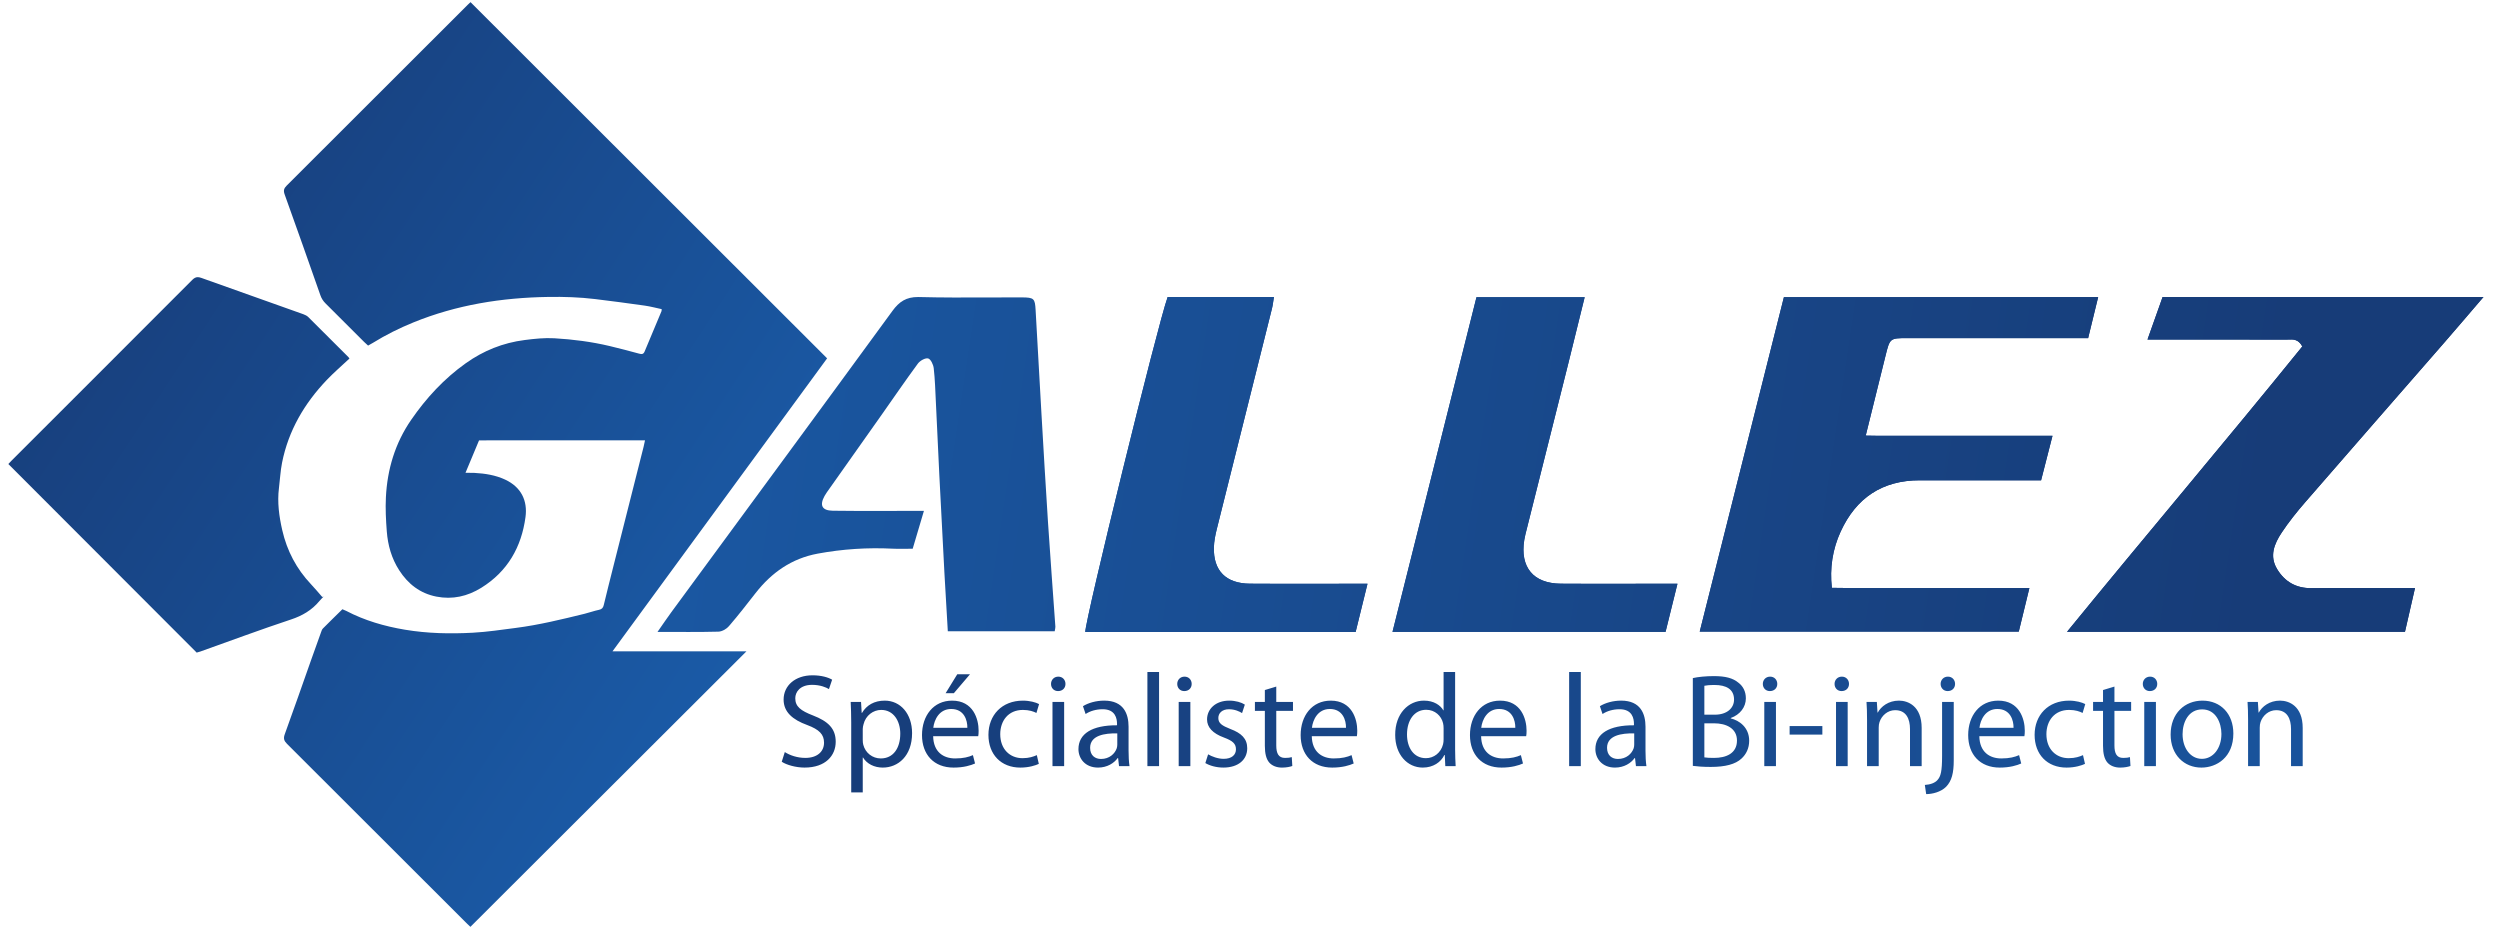 <?xml version="1.0" encoding="utf-8"?>
<!-- Generator: Adobe Illustrator 16.0.4, SVG Export Plug-In . SVG Version: 6.00 Build 0)  -->
<!DOCTYPE svg PUBLIC "-//W3C//DTD SVG 1.1//EN" "http://www.w3.org/Graphics/SVG/1.1/DTD/svg11.dtd">
<svg version="1.1" id="Calque_1" xmlns:x="http://ns.adobe.com/Extensibility/1.0/" xmlns:i="http://ns.adobe.com/AdobeIllustrator/10.0/" xmlns:graph="http://ns.adobe.com/Graphs/1.0/"
	 xmlns="http://www.w3.org/2000/svg" xmlns:xlink="http://www.w3.org/1999/xlink" x="0px" y="0px" width="350px" height="129.758px"
	 viewBox="0 0 350 129.758" enable-background="new 0 0 350 129.758" xml:space="preserve">
<g>
	<defs>
		<path id="SVGID_1_" d="M249.749,41.594c-3.948,15.684-7.864,31.242-11.789,46.829h44.669c0.49-2.01,0.954-3.914,1.485-6.094h-9.5
			c-3.015,0-6.03,0.005-9.045-0.001c-0.974-0.002-1.945,0-2.918,0.003c-2.075,0.005-4.144,0.01-6.19-0.032
			c-0.311-2.739,0.096-5.413,1.235-7.886c2.169-4.711,5.825-7.173,11.066-7.17c3.953,0.002,7.906,0,11.858,0h5.133
			c0.527-2.058,1.028-4.015,1.597-6.23c-2.075,0-3.806,0-5.537,0h-5.025h-5.227c-1.675,0-3.351,0.006-5.025-0.002
			c-0.559-0.002-1.118,0.001-1.688,0.002c-1.158,0.006-2.351,0.012-3.646-0.027c0.979-3.948,1.875-7.57,2.775-11.192
			c0.608-2.448,0.611-2.457,3.056-2.458c7.705-0.005,15.41-0.001,23.115-0.001h2.193c0.494-2.022,0.934-3.816,1.403-5.741H249.749z"
			/>
	</defs>
	<clipPath id="SVGID_2_">
		<use xlink:href="#SVGID_1_"  overflow="visible"/>
	</clipPath>
	
		<linearGradient id="SVGID_3_" gradientUnits="userSpaceOnUse" x1="1.619" y1="250.914" x2="2.154" y2="250.914" gradientTransform="matrix(-453.141 -61.267 -61.267 453.141 16424 -113528.5)">
		<stop  offset="0" style="stop-color:#173C78"/>
		<stop  offset="1" style="stop-color:#1A5AA6"/>
	</linearGradient>
	<polygon clip-path="url(#SVGID_2_)" fill="url(#SVGID_3_)" points="292.745,95.831 231.742,87.583 238.961,34.188 299.965,42.435 	
		"/>
</g>
<g>
	<defs>
		<path id="SVGID_4_" d="M302.764,41.582c-0.694,1.954-1.372,3.86-2.116,5.955c0.968,0,1.633,0,2.298,0
			c5.697,0,11.396-0.008,17.093,0.009c0.112,0,0.229-0.005,0.345-0.01c0.665-0.031,1.383-0.062,1.939,0.968
			c-10.761,13.296-21.891,26.408-32.938,39.946h47.311c0.464-2.024,0.906-3.953,1.402-6.12c-0.975,0-1.697,0-2.419,0
			c-4.022-0.001-8.045-0.035-12.064,0.012c-2.159,0.025-3.75-0.896-4.828-2.681c-1.098-1.815-0.388-3.536,0.634-5.077
			c0.991-1.497,2.127-2.913,3.306-4.272c6.482-7.474,13-14.917,19.499-22.378c1.743-2.001,3.462-4.027,5.456-6.352H302.764z"/>
	</defs>
	<clipPath id="SVGID_5_">
		<use xlink:href="#SVGID_4_"  overflow="visible"/>
	</clipPath>
	
		<linearGradient id="SVGID_6_" gradientUnits="userSpaceOnUse" x1="1.619" y1="250.898" x2="2.153" y2="250.898" gradientTransform="matrix(-453.141 -61.267 -61.267 453.141 16424 -113528.5)">
		<stop  offset="0" style="stop-color:#173C78"/>
		<stop  offset="1" style="stop-color:#1A5AA6"/>
	</linearGradient>
	<polygon clip-path="url(#SVGID_5_)" fill="url(#SVGID_6_)" points="346.633,96.189 283.161,87.607 290.431,33.841 353.903,42.423 	
		"/>
</g>
<g>
	<defs>
		<path id="SVGID_7_" d="M206.707,41.609c-3.936,15.687-7.837,31.23-11.757,46.849h38.229c0.549-2.216,1.083-4.379,1.666-6.733
			h-4.062c-1.261,0-2.522,0.002-3.782,0.005c-2.825,0.004-5.648,0.009-8.473-0.013c-3.871-0.03-5.746-2.297-5.128-6.133
			c0.084-0.527,0.227-1.045,0.356-1.563c1.936-7.717,3.878-15.432,5.81-23.149c0.761-3.04,1.503-6.085,2.288-9.263H206.707z"/>
	</defs>
	<clipPath id="SVGID_8_">
		<use xlink:href="#SVGID_7_"  overflow="visible"/>
	</clipPath>
	
		<linearGradient id="SVGID_9_" gradientUnits="userSpaceOnUse" x1="1.62" y1="250.93" x2="2.153" y2="250.93" gradientTransform="matrix(-453.141 -61.267 -61.267 453.141 16424 -113528.5)">
		<stop  offset="0" style="stop-color:#173C78"/>
		<stop  offset="1" style="stop-color:#1A5AA6"/>
	</linearGradient>
	<polygon clip-path="url(#SVGID_8_)" fill="url(#SVGID_9_)" points="234.129,93.755 188.729,87.618 195.667,36.312 241.065,42.45 	
		"/>
</g>
<g>
	<defs>
		<path id="SVGID_10_" d="M163.472,41.582c-1.367,3.729-11.612,45.423-11.531,46.896h37.847c0.549-2.229,1.085-4.406,1.662-6.752
			h-2.984c-1.367,0-2.735,0.002-4.104,0.005c-3.121,0.005-6.244,0.011-9.366-0.015c-3.378-0.028-5.139-1.814-5.051-5.091
			c0.023-0.856,0.197-1.721,0.405-2.557c2.566-10.295,5.153-20.586,7.726-30.879c0.123-0.493,0.173-1.005,0.273-1.606H163.472z"/>
	</defs>
	<clipPath id="SVGID_11_">
		<use xlink:href="#SVGID_10_"  overflow="visible"/>
	</clipPath>
	
		<linearGradient id="SVGID_12_" gradientUnits="userSpaceOnUse" x1="1.619" y1="250.942" x2="2.153" y2="250.942" gradientTransform="matrix(-453.141 -61.267 -61.267 453.141 16424 -113528.5)">
		<stop  offset="0" style="stop-color:#173C78"/>
		<stop  offset="1" style="stop-color:#1A5AA6"/>
	</linearGradient>
	<polygon clip-path="url(#SVGID_11_)" fill="url(#SVGID_12_)" points="190.739,93.735 145.633,87.636 152.569,36.325 
		197.677,42.424 	"/>
</g>
<g>
	<defs>
		<path id="SVGID_13_" d="M249.749,41.594c-3.948,15.684-7.864,31.242-11.789,46.829h44.669c0.49-2.01,0.954-3.914,1.485-6.094h-9.5
			c-3.015,0-6.03,0.005-9.045-0.001c-0.974-0.002-1.945,0-2.918,0.003c-2.075,0.005-4.144,0.01-6.19-0.032
			c-0.311-2.739,0.096-5.413,1.235-7.886c2.169-4.711,5.825-7.173,11.066-7.17c3.953,0.002,7.906,0,11.858,0h5.133
			c0.527-2.058,1.028-4.015,1.597-6.23c-2.075,0-3.806,0-5.537,0h-5.025h-5.227c-1.675,0-3.351,0.006-5.025-0.002
			c-0.559-0.002-1.119,0.001-1.688,0.002c-1.158,0.006-2.351,0.012-3.646-0.027c0.979-3.948,1.875-7.57,2.775-11.192
			c0.608-2.448,0.611-2.457,3.056-2.458c7.705-0.005,15.41-0.001,23.115-0.001h2.193c0.494-2.022,0.934-3.816,1.403-5.741H249.749z"
			/>
	</defs>
	<clipPath id="SVGID_14_">
		<use xlink:href="#SVGID_13_"  overflow="visible"/>
	</clipPath>
	
		<linearGradient id="SVGID_15_" gradientUnits="userSpaceOnUse" x1="1.619" y1="250.914" x2="2.154" y2="250.914" gradientTransform="matrix(-453.141 -61.267 -61.267 453.141 16424 -113528.5)">
		<stop  offset="0" style="stop-color:#173C78"/>
		<stop  offset="1" style="stop-color:#1A5AA6"/>
	</linearGradient>
	<polygon clip-path="url(#SVGID_14_)" fill="url(#SVGID_15_)" points="292.745,95.831 231.742,87.583 238.961,34.188 
		299.965,42.435 	"/>
</g>
<g>
	<defs>
		<path id="SVGID_16_" d="M302.764,41.582c-0.694,1.954-1.372,3.86-2.116,5.955c0.968,0,1.633,0,2.298,0
			c5.697,0,11.396-0.008,17.093,0.009c0.112,0,0.229-0.005,0.346-0.01c0.664-0.031,1.382-0.062,1.938,0.968
			c-10.761,13.296-21.891,26.408-32.938,39.946h47.311c0.464-2.024,0.906-3.953,1.402-6.12c-0.975,0-1.697,0-2.419,0
			c-4.022-0.001-8.045-0.035-12.064,0.012c-2.159,0.025-3.75-0.896-4.828-2.681c-1.098-1.815-0.388-3.536,0.634-5.077
			c0.991-1.497,2.127-2.913,3.306-4.272c6.482-7.474,13-14.917,19.499-22.378c1.743-2.001,3.462-4.027,5.456-6.352H302.764z"/>
	</defs>
	<clipPath id="SVGID_17_">
		<use xlink:href="#SVGID_16_"  overflow="visible"/>
	</clipPath>
	
		<linearGradient id="SVGID_18_" gradientUnits="userSpaceOnUse" x1="1.619" y1="250.898" x2="2.153" y2="250.898" gradientTransform="matrix(-453.141 -61.267 -61.267 453.141 16424 -113528.5)">
		<stop  offset="0" style="stop-color:#173C78"/>
		<stop  offset="1" style="stop-color:#1A5AA6"/>
	</linearGradient>
	<polygon clip-path="url(#SVGID_17_)" fill="url(#SVGID_18_)" points="346.633,96.189 283.161,87.607 290.431,33.841 
		353.903,42.423 	"/>
</g>
<g>
	<defs>
		<path id="SVGID_19_" d="M206.707,41.609c-3.936,15.687-7.837,31.23-11.757,46.849h38.229c0.549-2.216,1.083-4.379,1.666-6.733
			h-4.062c-1.261,0-2.522,0.002-3.782,0.005c-2.825,0.004-5.648,0.009-8.473-0.013c-3.871-0.03-5.746-2.297-5.128-6.133
			c0.084-0.527,0.227-1.045,0.356-1.563c1.936-7.717,3.878-15.432,5.81-23.149c0.761-3.04,1.503-6.085,2.288-9.263H206.707z"/>
	</defs>
	<clipPath id="SVGID_20_">
		<use xlink:href="#SVGID_19_"  overflow="visible"/>
	</clipPath>
	
		<linearGradient id="SVGID_21_" gradientUnits="userSpaceOnUse" x1="1.62" y1="250.93" x2="2.153" y2="250.93" gradientTransform="matrix(-453.141 -61.267 -61.267 453.141 16424 -113528.5)">
		<stop  offset="0" style="stop-color:#173C78"/>
		<stop  offset="1" style="stop-color:#1A5AA6"/>
	</linearGradient>
	<polygon clip-path="url(#SVGID_20_)" fill="url(#SVGID_21_)" points="234.129,93.755 188.729,87.618 195.667,36.312 241.065,42.45 
			"/>
</g>
<g>
	<defs>
		<path id="SVGID_22_" d="M163.472,41.582c-1.367,3.729-11.612,45.423-11.531,46.896h37.847c0.549-2.229,1.085-4.406,1.662-6.752
			h-2.984c-1.367,0-2.735,0.002-4.104,0.005c-3.121,0.005-6.244,0.011-9.366-0.015c-3.378-0.028-5.139-1.814-5.051-5.091
			c0.023-0.856,0.197-1.721,0.405-2.557c2.566-10.295,5.153-20.586,7.726-30.879c0.123-0.493,0.173-1.005,0.273-1.606H163.472z"/>
	</defs>
	<clipPath id="SVGID_23_">
		<use xlink:href="#SVGID_22_"  overflow="visible"/>
	</clipPath>
	
		<linearGradient id="SVGID_24_" gradientUnits="userSpaceOnUse" x1="1.619" y1="250.942" x2="2.153" y2="250.942" gradientTransform="matrix(-453.141 -61.267 -61.267 453.141 16424 -113528.5)">
		<stop  offset="0" style="stop-color:#173C78"/>
		<stop  offset="1" style="stop-color:#1A5AA6"/>
	</linearGradient>
	<polygon clip-path="url(#SVGID_23_)" fill="url(#SVGID_24_)" points="190.739,93.735 145.633,87.636 152.569,36.325 
		197.677,42.424 	"/>
</g>
<g>
	<defs>
		<path id="SVGID_25_" d="M26.908,39.193c-8.416,8.44-16.852,16.861-25.282,25.287c-0.173,0.174-0.337,0.356-0.458,0.482
			c8.8,8.812,17.571,17.595,26.368,26.402c0.147-0.043,0.34-0.089,0.524-0.155c4.219-1.501,8.416-3.067,12.666-4.476
			c1.599-0.529,2.926-1.304,3.987-2.583c0.184-0.221,0.392-0.421,0.59-0.631c-0.064,0.02-0.126,0.039-0.189,0.059
			c-0.524-0.597-1.031-1.21-1.576-1.786c-2.034-2.151-3.361-4.68-4.02-7.554c-0.444-1.944-0.715-3.911-0.465-5.914
			c0.148-1.183,0.203-2.382,0.435-3.547c0.896-4.503,3.131-8.306,6.273-11.596c0.994-1.041,2.092-1.982,3.165-2.988
			c-0.035-0.048-0.083-0.133-0.149-0.2c-1.868-1.87-3.733-3.743-5.614-5.601c-0.185-0.182-0.446-0.312-0.696-0.401
			c-4.755-1.696-9.517-3.375-14.27-5.081c-0.193-0.069-0.359-0.107-0.513-0.107C27.413,38.803,27.179,38.921,26.908,39.193
			 M65.873,0.301c-0.093,0.088-0.241,0.221-0.382,0.361c-8.45,8.443-16.897,16.891-25.357,25.325
			c-0.387,0.385-0.477,0.692-0.284,1.229c1.694,4.705,3.354,9.422,5.012,14.14c0.154,0.436,0.384,0.793,0.711,1.119
			c1.807,1.79,3.601,3.594,5.401,5.392c0.171,0.172,0.356,0.333,0.557,0.516c0.253-0.143,0.47-0.256,0.678-0.385
			c1.803-1.118,3.696-2.056,5.66-2.857c6.053-2.466,12.382-3.47,18.879-3.57c2.191-0.035,4.382,0.034,6.559,0.297
			c2.319,0.282,4.634,0.589,6.947,0.917c0.801,0.113,1.587,0.326,2.38,0.494c-0.012,0.144,0.002,0.224-0.025,0.289
			c-0.788,1.883-1.584,3.763-2.365,5.647c-0.169,0.407-0.424,0.387-0.782,0.291c-1.367-0.37-2.735-0.734-4.113-1.061
			c-2.544-0.602-5.129-0.937-7.734-1.088c-1.394-0.08-2.779,0.07-4.165,0.247c-3.027,0.385-5.769,1.489-8.244,3.251
			c-3.037,2.162-5.528,4.858-7.638,7.917c-2.255,3.27-3.349,6.932-3.542,10.859c-0.08,1.586,0.004,3.188,0.126,4.774
			c0.149,1.93,0.666,3.769,1.73,5.422c1.243,1.932,2.922,3.244,5.206,3.695c2.263,0.445,4.359-0.034,6.294-1.233
			c3.684-2.286,5.628-5.707,6.19-9.914c0.3-2.248-0.578-4.178-2.866-5.238c-1.358-0.628-2.797-0.848-4.268-0.932
			c-0.259-0.014-0.517-0.014-0.811-0.012c-0.144,0.001-0.295,0.001-0.458-0.001c0.675-1.615,1.293-3.094,1.898-4.542H90.3
			c-0.08,0.369-0.129,0.636-0.196,0.898c-1.415,5.6-2.833,11.199-4.246,16.798c-0.451,1.787-0.902,3.573-1.332,5.364
			c-0.093,0.389-0.262,0.584-0.673,0.668c-0.679,0.141-1.337,0.385-2.012,0.551c-3.186,0.781-6.374,1.563-9.633,1.981
			c-1.993,0.255-3.987,0.562-5.991,0.67c-3.184,0.173-6.371,0.11-9.53-0.421c-2.862-0.482-5.624-1.277-8.208-2.629
			c-0.173-0.09-0.357-0.157-0.542-0.236c-0.927,0.912-1.838,1.795-2.73,2.698c-0.131,0.132-0.195,0.343-0.262,0.528
			c-0.474,1.31-0.944,2.622-1.408,3.935c-1.219,3.446-2.417,6.902-3.669,10.337c-0.215,0.59-0.112,0.925,0.315,1.351
			c8.427,8.397,16.838,16.811,25.252,25.22c0.171,0.172,0.354,0.331,0.424,0.396c12.899-12.875,25.777-25.729,38.646-38.572H85.748
			l30.048-41.019C99.16,33.548,82.522,16.932,65.873,0.301z"/>
	</defs>
	<clipPath id="SVGID_26_">
		<use xlink:href="#SVGID_25_"  overflow="visible"/>
	</clipPath>
	
		<linearGradient id="SVGID_27_" gradientUnits="userSpaceOnUse" x1="0.904" y1="251.122" x2="1.438" y2="251.122" gradientTransform="matrix(182.595 120.857 120.857 -182.595 -30510.25 45773.688)">
		<stop  offset="0" style="stop-color:#173C78"/>
		<stop  offset="1" style="stop-color:#1A5AA6"/>
	</linearGradient>
	<polygon clip-path="url(#SVGID_26_)" fill="url(#SVGID_27_)" points="36.088,-52.457 175.379,39.738 80.876,182.516 
		-58.415,90.321 	"/>
</g>
<g>
	<defs>
		<path id="SVGID_28_" d="M124.938,43.533c-10.282,14.082-20.628,28.12-30.951,42.173c-0.607,0.825-1.177,1.678-1.935,2.761
			c3.091,0,5.808,0.038,8.521-0.035c0.501-0.013,1.125-0.363,1.463-0.755c1.3-1.504,2.522-3.077,3.745-4.646
			c2.245-2.877,5.06-4.848,8.695-5.522c3.466-0.642,6.962-0.87,10.485-0.694c0.913,0.045,1.831,0.007,2.817,0.007
			c0.507-1.709,0.991-3.339,1.571-5.297c-1.112,0-1.955,0.001-2.798,0c-0.965,0-1.929,0.003-2.895,0.004
			c-2.358,0.005-4.716,0.011-7.074-0.027c-1.505-0.025-1.869-0.754-1.145-2.066c0.191-0.347,0.434-0.667,0.663-0.993
			c2.449-3.467,4.902-6.93,7.347-10.398c1.682-2.384,3.325-4.796,5.056-7.143c0.299-0.405,1.031-0.819,1.437-0.719
			c0.362,0.089,0.725,0.863,0.782,1.37c0.179,1.574,0.223,3.164,0.3,4.749c0.166,3.374,0.31,6.748,0.479,10.121
			c0.233,4.626,0.474,9.253,0.722,13.878c0.145,2.684,0.312,5.366,0.47,8.072h14.967c0.056-0.368,0.102-0.501,0.093-0.63
			c-0.343-4.877-0.714-9.753-1.034-14.631c-0.332-5.083-0.622-10.168-0.918-15.253c-0.281-4.821-0.552-9.644-0.816-14.466
			c-0.088-1.593-0.216-1.751-1.932-1.757c-1.592-0.005-3.186,0.002-4.778,0.008c-3.192,0.014-6.385,0.027-9.575-0.058
			c-0.061-0.003-0.122-0.003-0.181-0.003C126.88,41.582,125.9,42.214,124.938,43.533"/>
	</defs>
	<clipPath id="SVGID_29_">
		<use xlink:href="#SVGID_28_"  overflow="visible"/>
	</clipPath>
	
		<linearGradient id="SVGID_30_" gradientUnits="userSpaceOnUse" x1="1.618" y1="250.957" x2="2.153" y2="250.957" gradientTransform="matrix(-453.141 -61.267 -61.267 453.141 16424 -113528.5)">
		<stop  offset="0" style="stop-color:#173C78"/>
		<stop  offset="1" style="stop-color:#1A5AA6"/>
	</linearGradient>
	<polygon clip-path="url(#SVGID_29_)" fill="url(#SVGID_30_)" points="146.763,95.903 85.821,87.664 93.052,34.185 153.994,42.425 	
		"/>
</g>
<linearGradient id="SVGID_31_" gradientUnits="userSpaceOnUse" x1="0.817" y1="251.274" x2="1.351" y2="251.274" gradientTransform="matrix(512.532 0 0 -512.532 -310.25 128888.5)">
	<stop  offset="0" style="stop-color:#173C78"/>
	<stop  offset="1" style="stop-color:#1A5AA6"/>
</linearGradient>
<path fill="url(#SVGID_31_)" d="M109.872,105.29c0.724,0.464,1.764,0.817,2.877,0.817c1.651,0,2.616-0.873,2.616-2.135
	c0-1.15-0.667-1.837-2.356-2.468c-2.042-0.743-3.305-1.819-3.305-3.564c0-1.949,1.615-3.397,4.047-3.397
	c1.262,0,2.209,0.297,2.747,0.613l-0.446,1.318c-0.39-0.242-1.224-0.595-2.357-0.595c-1.708,0-2.357,1.021-2.357,1.875
	c0,1.169,0.761,1.745,2.487,2.413c2.116,0.817,3.174,1.837,3.174,3.675c0,1.931-1.411,3.62-4.362,3.62
	c-1.207,0-2.525-0.371-3.193-0.817L109.872,105.29z M119.171,101.207c0-1.151-0.037-2.079-0.075-2.933h1.449l0.092,1.54h0.037
	c0.649-1.094,1.727-1.726,3.193-1.726c2.19,0,3.823,1.837,3.823,4.548c0,3.229-1.986,4.826-4.102,4.826
	c-1.188,0-2.228-0.521-2.766-1.411h-0.038v4.881h-1.614V101.207z M120.785,103.602c0,0.241,0.019,0.464,0.074,0.668
	c0.297,1.132,1.281,1.912,2.451,1.912c1.726,0,2.728-1.411,2.728-3.471c0-1.782-0.946-3.323-2.673-3.323
	c-1.113,0-2.172,0.78-2.468,2.005c-0.056,0.204-0.112,0.446-0.112,0.65V103.602z M130.642,103.063
	c0.037,2.209,1.428,3.119,3.08,3.119c1.169,0,1.894-0.204,2.487-0.464l0.297,1.17c-0.576,0.26-1.578,0.575-3.007,0.575
	c-2.766,0-4.418-1.838-4.418-4.548s1.597-4.826,4.214-4.826c2.951,0,3.712,2.562,3.712,4.214c0,0.334-0.019,0.576-0.056,0.761
	H130.642z M135.43,101.894c0.019-1.021-0.426-2.636-2.264-2.636c-1.671,0-2.376,1.503-2.506,2.636H135.43z M135.801,94.395
	l-2.264,2.655h-1.151l1.633-2.655H135.801z M145.435,106.942c-0.426,0.205-1.374,0.521-2.581,0.521
	c-2.709,0-4.473-1.838-4.473-4.584c0-2.767,1.893-4.79,4.826-4.79c0.964,0,1.818,0.241,2.264,0.483l-0.371,1.243
	c-0.39-0.203-1.002-0.426-1.893-0.426c-2.061,0-3.174,1.541-3.174,3.397c0,2.079,1.336,3.359,3.118,3.359
	c0.928,0,1.541-0.223,2.005-0.427L145.435,106.942z M149.166,95.75c0,0.557-0.39,1.002-1.04,1.002c-0.594,0-0.983-0.445-0.983-1.002
	c0-0.557,0.408-1.021,1.02-1.021C148.757,94.729,149.166,95.174,149.166,95.75z M147.347,107.258v-8.984h1.633v8.984H147.347z
	 M158,105.104c0,0.78,0.038,1.541,0.131,2.154h-1.467l-0.13-1.133h-0.056c-0.501,0.706-1.466,1.337-2.747,1.337
	c-1.819,0-2.748-1.281-2.748-2.581c0-2.171,1.93-3.359,5.401-3.341v-0.186c0-0.724-0.204-2.078-2.042-2.06
	c-0.854,0-1.726,0.241-2.357,0.668l-0.371-1.096c0.742-0.464,1.838-0.779,2.97-0.779c2.747,0,3.415,1.875,3.415,3.657V105.104z
	 M156.422,102.673c-1.782-0.037-3.805,0.278-3.805,2.023c0,1.077,0.706,1.559,1.522,1.559c1.188,0,1.948-0.742,2.208-1.503
	c0.056-0.186,0.074-0.372,0.074-0.52V102.673z M160.636,94.079h1.633v13.179h-1.633V94.079z M166.835,95.75
	c0,0.557-0.39,1.002-1.039,1.002c-0.595,0-0.983-0.445-0.983-1.002c0-0.557,0.408-1.021,1.02-1.021
	C166.427,94.729,166.835,95.174,166.835,95.75z M165.016,107.258v-8.984h1.634v8.984H165.016z M169.136,105.606
	c0.501,0.296,1.355,0.631,2.171,0.631c1.17,0,1.727-0.576,1.727-1.337c0-0.779-0.464-1.188-1.652-1.633
	c-1.633-0.595-2.395-1.467-2.395-2.544c0-1.447,1.188-2.635,3.1-2.635c0.91,0,1.708,0.241,2.191,0.557l-0.39,1.188
	c-0.352-0.223-1.003-0.538-1.837-0.538c-0.965,0-1.485,0.556-1.485,1.225c0,0.742,0.52,1.076,1.689,1.54
	c1.54,0.576,2.357,1.355,2.357,2.691c0,1.597-1.244,2.71-3.341,2.71c-0.983,0-1.893-0.26-2.524-0.631L169.136,105.606z
	 M178.677,96.121v2.153h2.34v1.244h-2.34v4.845c0,1.114,0.315,1.745,1.225,1.745c0.446,0,0.706-0.038,0.947-0.112l0.074,1.244
	c-0.315,0.112-0.816,0.223-1.447,0.223c-0.762,0-1.374-0.26-1.764-0.687c-0.446-0.5-0.632-1.299-0.632-2.357v-4.9h-1.392v-1.244
	h1.392v-1.67L178.677,96.121z M183.65,103.063c0.038,2.209,1.43,3.119,3.082,3.119c1.169,0,1.893-0.204,2.487-0.464l0.297,1.17
	c-0.575,0.26-1.577,0.575-3.007,0.575c-2.766,0-4.418-1.838-4.418-4.548s1.597-4.826,4.214-4.826c2.951,0,3.712,2.562,3.712,4.214
	c0,0.334-0.019,0.576-0.056,0.761H183.65z M188.44,101.894c0.019-1.021-0.428-2.636-2.265-2.636c-1.671,0-2.377,1.503-2.506,2.636
	H188.44z M203.717,94.079v10.859c0,0.798,0.036,1.708,0.074,2.32h-1.448l-0.075-1.559h-0.056c-0.482,1.002-1.559,1.763-3.025,1.763
	c-2.172,0-3.86-1.838-3.86-4.566c-0.019-2.988,1.856-4.808,4.028-4.808c1.392,0,2.301,0.649,2.71,1.355h0.037v-5.364H203.717z
	 M202.102,101.931c0-0.204-0.019-0.482-0.074-0.687c-0.242-1.021-1.133-1.875-2.357-1.875c-1.689,0-2.691,1.485-2.691,3.453
	c0,1.819,0.908,3.322,2.653,3.322c1.096,0,2.098-0.742,2.396-1.949c0.056-0.223,0.074-0.445,0.074-0.705V101.931z M207.354,103.063
	c0.037,2.209,1.429,3.119,3.081,3.119c1.17,0,1.894-0.204,2.488-0.464l0.296,1.17c-0.575,0.26-1.577,0.575-3.007,0.575
	c-2.766,0-4.417-1.838-4.417-4.548s1.596-4.826,4.213-4.826c2.951,0,3.713,2.562,3.713,4.214c0,0.334-0.019,0.576-0.056,0.761
	H207.354z M212.143,101.894c0.019-1.021-0.427-2.636-2.265-2.636c-1.671,0-2.376,1.503-2.506,2.636H212.143z M219.679,94.079h1.634
	v13.179h-1.634V94.079z M230.37,105.104c0,0.78,0.036,1.541,0.129,2.154h-1.466l-0.13-1.133h-0.056
	c-0.501,0.706-1.467,1.337-2.748,1.337c-1.818,0-2.746-1.281-2.746-2.581c0-2.171,1.931-3.359,5.401-3.341v-0.186
	c0-0.724-0.204-2.078-2.042-2.06c-0.854,0-1.727,0.241-2.357,0.668l-0.371-1.096c0.743-0.464,1.838-0.779,2.971-0.779
	c2.746,0,3.415,1.875,3.415,3.657V105.104z M228.791,102.673c-1.78-0.037-3.805,0.278-3.805,2.023c0,1.077,0.706,1.559,1.521,1.559
	c1.189,0,1.949-0.742,2.21-1.503c0.057-0.186,0.073-0.372,0.073-0.52V102.673z"/>
<linearGradient id="SVGID_32_" gradientUnits="userSpaceOnUse" x1="0.817" y1="251.273" x2="1.351" y2="251.273" gradientTransform="matrix(512.532 0 0 -512.532 -310.25 128888.5)">
	<stop  offset="0" style="stop-color:#173C78"/>
	<stop  offset="1" style="stop-color:#1A5AA6"/>
</linearGradient>
<path fill="url(#SVGID_32_)" d="M236.996,94.933c0.705-0.167,1.837-0.278,2.951-0.278c1.614,0,2.654,0.278,3.415,0.91
	c0.649,0.482,1.059,1.224,1.059,2.208c0,1.226-0.817,2.283-2.117,2.748v0.055c1.188,0.279,2.581,1.263,2.581,3.119
	c0,1.076-0.427,1.912-1.077,2.505c-0.854,0.798-2.265,1.169-4.306,1.169c-1.114,0-1.969-0.074-2.506-0.148V94.933z M238.61,100.056
	h1.466c1.689,0,2.691-0.909,2.691-2.116c0-1.448-1.094-2.042-2.728-2.042c-0.743,0-1.17,0.056-1.43,0.111V100.056z M238.61,106.033
	c0.334,0.055,0.78,0.074,1.355,0.074c1.67,0,3.211-0.612,3.211-2.432c0-1.689-1.466-2.413-3.229-2.413h-1.337V106.033z
	 M248.819,95.75c0,0.557-0.39,1.002-1.039,1.002c-0.595,0-0.984-0.445-0.984-1.002c0-0.557,0.408-1.021,1.021-1.021
	C248.41,94.729,248.819,95.174,248.819,95.75z M247,107.258v-8.984h1.634v8.984H247z M255.13,101.652v1.188h-4.584v-1.188H255.13z
	 M258.861,95.75c0,0.557-0.391,1.002-1.04,1.002c-0.594,0-0.983-0.445-0.983-1.002c0-0.557,0.408-1.021,1.021-1.021
	C258.452,94.729,258.861,95.174,258.861,95.75z M257.042,107.258v-8.984h1.633v8.984H257.042z M261.385,100.707
	c0-0.947-0.019-1.69-0.074-2.433h1.448l0.092,1.485h0.038c0.445-0.835,1.485-1.671,2.97-1.671c1.244,0,3.174,0.743,3.174,3.824
	v5.346h-1.633v-5.179c0-1.448-0.538-2.654-2.079-2.654c-1.059,0-1.894,0.761-2.19,1.671c-0.074,0.203-0.111,0.481-0.111,0.76v5.402
	h-1.634V100.707z M269.478,109.893c0.761-0.055,1.392-0.259,1.781-0.705c0.446-0.501,0.632-1.206,0.632-3.359v-7.555h1.633v8.186
	c0,1.745-0.278,2.877-1.076,3.694c-0.725,0.724-1.912,1.021-2.784,1.021L269.478,109.893z M273.71,95.75
	c0,0.538-0.372,1.002-1.04,1.002c-0.594,0-0.983-0.464-0.983-1.002c0-0.557,0.408-1.021,1.021-1.021
	C273.319,94.729,273.71,95.193,273.71,95.75z M277.106,103.063c0.037,2.209,1.429,3.119,3.08,3.119c1.17,0,1.894-0.204,2.488-0.464
	l0.297,1.17c-0.576,0.26-1.578,0.575-3.007,0.575c-2.766,0-4.418-1.838-4.418-4.548s1.597-4.826,4.214-4.826
	c2.951,0,3.712,2.562,3.712,4.214c0,0.334-0.019,0.576-0.056,0.761H277.106z M281.896,101.894c0.019-1.021-0.428-2.636-2.265-2.636
	c-1.671,0-2.376,1.503-2.507,2.636H281.896z M291.899,106.942c-0.427,0.205-1.374,0.521-2.58,0.521c-2.71,0-4.473-1.838-4.473-4.584
	c0-2.767,1.894-4.79,4.825-4.79c0.966,0,1.819,0.241,2.265,0.483l-0.371,1.243c-0.39-0.203-1.002-0.426-1.894-0.426
	c-2.061,0-3.174,1.541-3.174,3.397c0,2.079,1.336,3.359,3.118,3.359c0.929,0,1.541-0.223,2.005-0.427L291.899,106.942z
	 M296.021,96.121v2.153h2.338v1.244h-2.338v4.845c0,1.114,0.314,1.745,1.224,1.745c0.446,0,0.706-0.038,0.947-0.112l0.074,1.244
	c-0.315,0.112-0.816,0.223-1.447,0.223c-0.762,0-1.374-0.26-1.764-0.687c-0.445-0.5-0.632-1.299-0.632-2.357v-4.9h-1.392v-1.244
	h1.392v-1.67L296.021,96.121z M302.015,95.75c0,0.557-0.39,1.002-1.039,1.002c-0.594,0-0.984-0.445-0.984-1.002
	c0-0.557,0.408-1.021,1.021-1.021C301.606,94.729,302.015,95.174,302.015,95.75z M300.195,107.258v-8.984h1.634v8.984H300.195z
	 M312.669,102.692c0,3.322-2.32,4.771-4.474,4.771c-2.413,0-4.307-1.782-4.307-4.622c0-2.989,1.986-4.752,4.455-4.752
	C310.925,98.088,312.669,99.963,312.669,102.692z M305.561,102.785c0,1.967,1.113,3.453,2.709,3.453c1.56,0,2.729-1.467,2.729-3.489
	c0-1.523-0.762-3.435-2.691-3.435C306.395,99.313,305.561,101.096,305.561,102.785z M314.729,100.707
	c0-0.947-0.019-1.69-0.074-2.433h1.448l0.093,1.485h0.037c0.445-0.835,1.485-1.671,2.97-1.671c1.244,0,3.174,0.743,3.174,3.824
	v5.346h-1.633v-5.179c0-1.448-0.538-2.654-2.079-2.654c-1.059,0-1.894,0.761-2.19,1.671c-0.074,0.203-0.111,0.481-0.111,0.76v5.402
	h-1.634V100.707z"/>
</svg>
